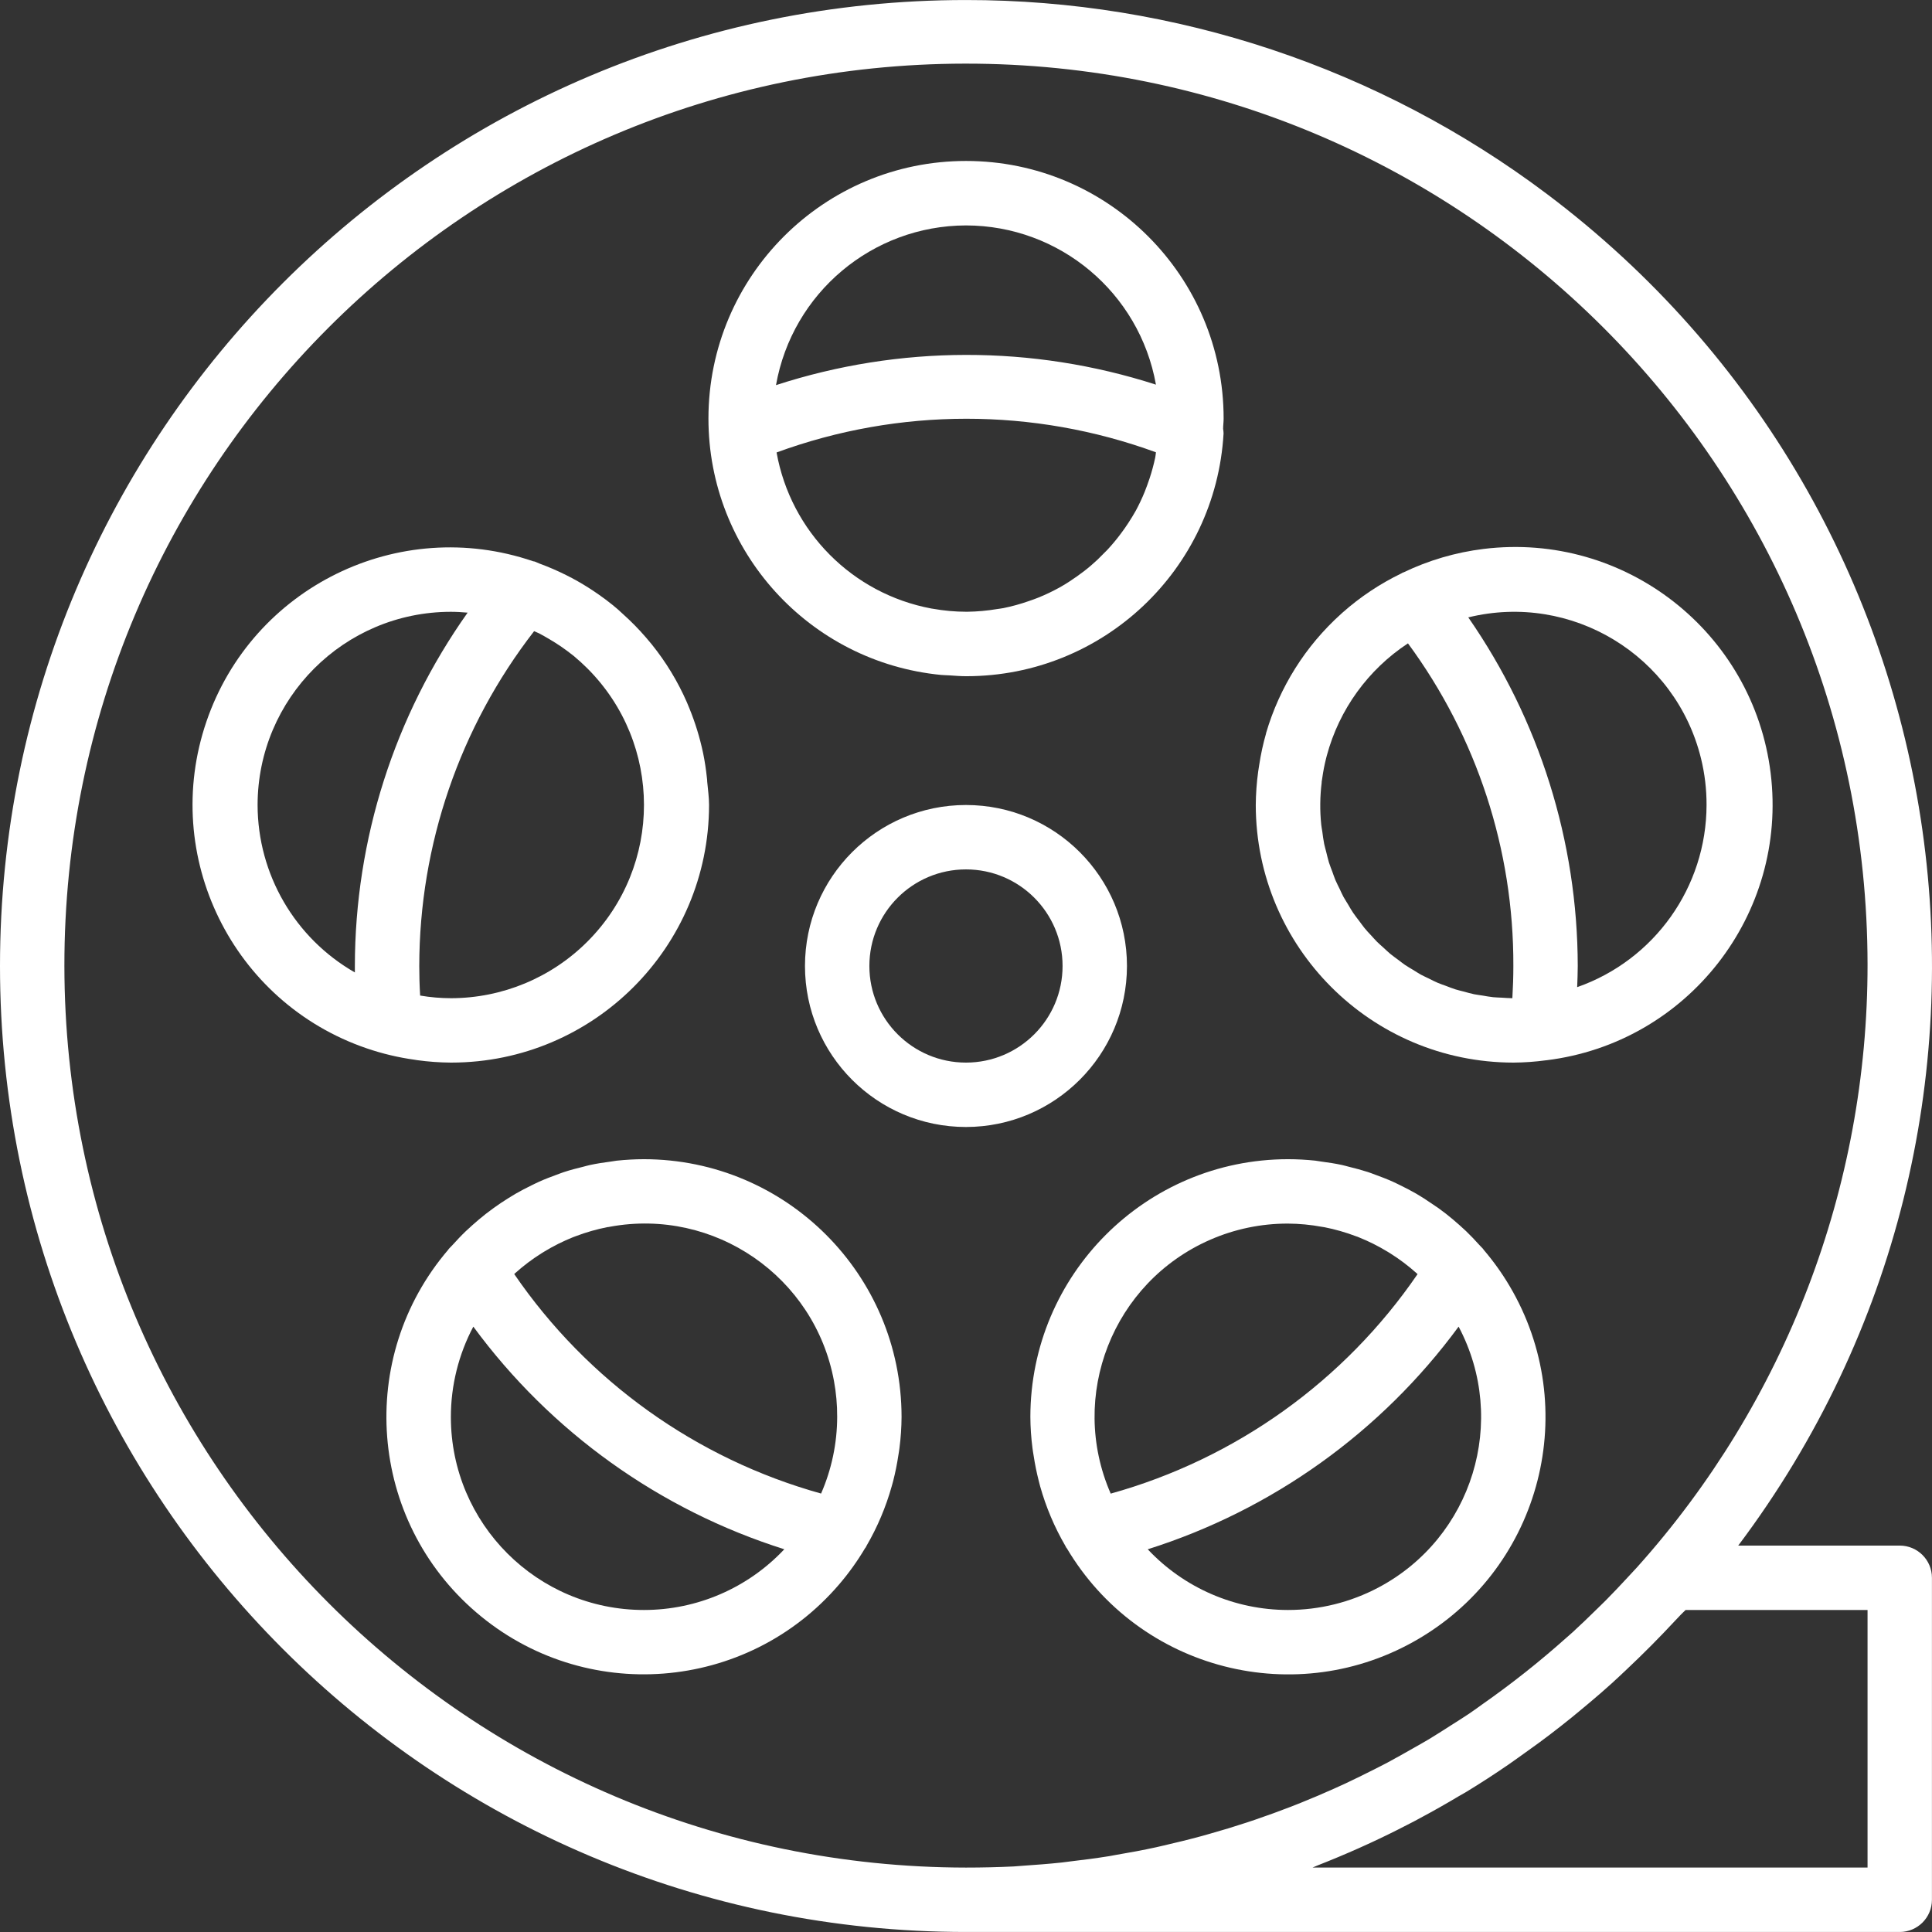 <?xml version="1.0" encoding="iso-8859-1"?>
<!-- Generator: Adobe Illustrator 19.0.0, SVG Export Plug-In . SVG Version: 6.00 Build 0)  -->
<svg xmlns="http://www.w3.org/2000/svg" xmlns:xlink="http://www.w3.org/1999/xlink" version="1.1" id="Capa_1" x="0px" y="0px" viewBox="0 0 480.014 480.014" style="enable-background:new 0 0 480.014 480.014;" xml:space="preserve" width="512px" height="512px">
<rect x="0" y="0" width="480.014" height="480.014" fill="#333333" stroke="none"/>
<g>
	<g>
		<path d="M472,384.007h-40.128c79.6-105.897,58.281-256.272-47.616-335.872C342.664,16.871,292.033-0.021,240,0.007    c-132.548,0-240,107.452-240,240s107.452,240,240,240h232c4.418,0,8-3.582,8-8v-80C480,387.589,476.418,384.007,472,384.007z     M320.744,448.879c-2.901,1.12-5.835,2.187-8.8,3.2c-0.688,0.232-1.376,0.472-2.072,0.696c-3.083,1.019-6.189,1.965-9.32,2.84    c-0.624,0.176-1.24,0.36-1.864,0.528c-3.2,0.872-6.4,1.656-9.64,2.4c-0.608,0.136-1.2,0.288-1.808,0.416    c-3.2,0.704-6.496,1.312-9.776,1.864c-0.624,0.112-1.248,0.24-1.88,0.344c-3.2,0.512-6.4,0.936-9.68,1.312    c-0.72,0.08-1.424,0.2-2.144,0.272c-3.2,0.344-6.4,0.576-9.6,0.8c-0.8,0.048-1.536,0.136-2.312,0.176    c-3.915,0.187-7.864,0.28-11.848,0.28c-123.653-0.141-223.859-100.347-224-224C15.891,116.295,116.091,15.919,239.802,15.81    S463.891,115.901,464,239.612c0.049,55.311-20.368,108.685-57.32,149.843c-0.8,0.872-1.6,1.728-2.4,2.584    c-1.776,1.92-3.568,3.816-5.408,5.672c-0.712,0.72-1.448,1.416-2.176,2.128c-1.96,1.92-3.928,3.832-5.96,5.688    c-0.528,0.472-1.072,0.928-1.6,1.408c-6.661,5.945-13.668,11.491-20.984,16.608c-1.112,0.8-2.2,1.6-3.32,2.344    c-1.488,1-3.024,1.944-4.536,2.912c-1.768,1.128-3.52,2.264-5.32,3.344c-1.264,0.76-2.56,1.472-3.848,2.208    c-2.12,1.216-4.24,2.4-6.4,3.568c-1.096,0.584-2.208,1.136-3.304,1.696c-2.4,1.232-4.856,2.4-7.312,3.576    c-0.944,0.44-1.896,0.864-2.84,1.288c-2.672,1.192-5.368,2.344-8.08,3.432L320.744,448.879z M464,464.007H326.096    c0.448-0.176,0.88-0.384,1.328-0.56c3.424-1.344,6.808-2.76,10.152-4.248l2.92-1.328c3.099-1.429,6.155-2.928,9.168-4.496    c1.016-0.52,2.04-1.024,3.048-1.6c3.312-1.765,6.579-3.613,9.8-5.544c0.6-0.36,1.216-0.68,1.816-1.04    c3.536-2.152,7.008-4.408,10.4-6.736c1.696-1.152,3.352-2.4,5.024-3.576c1.672-1.176,3.512-2.528,5.232-3.84    c1.864-1.408,3.688-2.864,5.512-4.328c1.456-1.176,2.888-2.4,4.312-3.576c1.896-1.6,3.776-3.2,5.6-4.864    c1.248-1.12,2.448-2.28,3.672-3.424c4.171-3.92,8.216-7.989,12.136-12.208c0.448-0.48,0.92-0.944,1.36-1.432    c0.44-0.488,0.824-0.776,1.224-1.2H464V464.007z" fill="#FFFFFF"/>
	</g>
</g>
<g>
	<g>
		<path d="M439.93,192.12c-4.301-35.084-36.228-60.038-71.311-55.738c-6.932,0.85-13.678,2.828-19.97,5.857    c-0.056,0-0.112,0-0.16,0.048c-0.048,0.048-0.24,0.152-0.368,0.208c-5.259,2.545-10.145,5.799-14.52,9.672l-0.424,0.384    c-8.833,7.947-15.279,18.197-18.616,29.6v0.072c-0.733,2.553-1.299,5.15-1.696,7.776c-0.096,0.568-0.184,1.128-0.264,1.696    c-0.378,2.755-0.579,5.531-0.6,8.312c0.04,35.33,28.67,63.96,64,64c2.719-0.018,5.434-0.21,8.128-0.576h0.064    C419.276,259.131,444.23,227.203,439.93,192.12z M375.752,248.007c-0.864,0-1.712-0.08-2.568-0.128    c-0.728-0.04-1.472-0.048-2.192-0.12c-0.912-0.096-1.8-0.264-2.696-0.416c-0.688-0.112-1.376-0.184-2.048-0.32    c-0.896-0.184-1.76-0.448-2.64-0.68c-0.648-0.176-1.312-0.312-1.944-0.512c-0.848-0.264-1.656-0.6-2.472-0.904    c-0.648-0.24-1.304-0.448-1.936-0.72c-0.8-0.328-1.528-0.728-2.296-1.104c-0.624-0.312-1.272-0.584-1.888-0.92    c-0.616-0.336-1.392-0.848-2.088-1.272c-0.696-0.424-1.264-0.736-1.864-1.144c-0.6-0.408-1.232-0.92-1.856-1.384    c-0.624-0.464-1.24-0.896-1.832-1.384c-0.592-0.488-1.104-1-1.656-1.504c-0.552-0.504-1.192-1.032-1.744-1.6    s-0.976-1.08-1.472-1.6c-0.496-0.52-1.104-1.168-1.6-1.792c-0.496-0.624-0.856-1.152-1.288-1.72s-1.008-1.296-1.464-1.976    s-0.8-1.272-1.16-1.904c-0.36-0.632-0.856-1.344-1.24-2.048c-0.384-0.704-0.632-1.304-0.944-1.96s-0.752-1.472-1.072-2.232    c-0.32-0.76-0.504-1.376-0.76-2.064c-0.256-0.688-0.608-1.536-0.856-2.336s-0.472-1.816-0.704-2.728    c-0.152-0.624-0.344-1.224-0.472-1.856c-0.208-1.016-0.336-2.056-0.472-3.096c-0.08-0.552-0.2-1.096-0.256-1.656    c-0.365-3.507-0.327-7.045,0.112-10.544l-0.024-0.024c0.048-0.4,0.128-0.8,0.184-1.184c0.218-1.553,0.517-3.094,0.896-4.616    c0.064-0.277,0.136-0.557,0.216-0.84c3.082-11.445,10.255-21.362,20.16-27.872c17.11,23.214,26.291,51.321,26.184,80.16    C376,242.647,375.912,245.287,375.752,248.007z M391.856,245.263c0.064-1.76,0.144-3.512,0.144-5.256    c-0.05-30.966-9.539-61.181-27.2-86.616c25.649-6.287,51.538,9.408,57.825,35.057c0.927,3.783,1.389,7.665,1.375,11.559    C423.965,220.382,411.082,238.519,391.856,245.263z" fill="#FFFFFF"/>
	</g>
</g>
<g>
	<g>
		<path d="M304.016,104.007c0.009-35.346-28.638-64.007-63.984-64.016c-35.346-0.009-64.007,28.638-64.016,63.984    c-0.008,32.969,25.031,60.55,57.848,63.719h-0.016c0.672,0.064,1.368,0.056,2.04,0.104c1.368,0.088,2.728,0.208,4.112,0.208h0.168    c33.887-0.032,61.875-26.474,63.832-60.304c-0.009-0.389-0.047-0.777-0.112-1.16C303.888,105.695,304.016,104.863,304.016,104.007    z M287.024,113.663c-0.374,1.76-0.844,3.499-1.408,5.208c-0.368,1.136-0.8,2.256-1.224,3.352    c-0.648,1.587-1.379,3.139-2.192,4.648c-0.584,1.064-1.232,2.08-1.888,3.096s-1.248,1.832-1.912,2.72    c-1.029,1.377-2.132,2.696-3.304,3.952c-0.8,0.8-1.6,1.6-2.4,2.4c-1.064,0.992-2.16,1.944-3.312,2.832    c-1.152,0.888-2.4,1.76-3.6,2.552c-0.8,0.536-1.664,1.056-2.528,1.536c-1.727,0.959-3.511,1.808-5.344,2.544    c-0.752,0.304-1.528,0.576-2.304,0.84c-2.061,0.726-4.17,1.309-6.312,1.744c-0.52,0.104-1.056,0.152-1.6,0.24    c-2.427,0.408-4.883,0.63-7.344,0.664h-0.272c-2.779-0.004-5.553-0.253-8.288-0.744l-0.384-0.056    c-19.635-3.673-34.95-19.112-38.464-38.776c30.427-11.153,63.82-11.167,94.256-0.04    C287.144,112.807,287.112,113.239,287.024,113.663L287.024,113.663z M192.8,95.687c4.055-22.908,23.936-39.622,47.2-39.68    c23.234,0.025,43.115,16.688,47.2,39.56C256.504,85.675,223.47,85.717,192.8,95.687z" fill="#FFFFFF"/>
	</g>
</g>
<g>
	<g>
		<path d="M240,200.007c-22.091,0-40,17.909-40,40s17.909,40,40,40c22.08-0.026,39.974-17.92,40-40    C280,217.916,262.091,200.007,240,200.007z M240,264.007c-13.255,0-24-10.745-24-24s10.745-24,24-24s24,10.745,24,24    S253.255,264.007,240,264.007z" fill="#FFFFFF"/>
	</g>
</g>
<g>
	<g>
		<path d="M175.712,194.247c0-0.36-0.048-0.72-0.088-1.072c-0.216-2.032-0.512-4-0.92-6l-0.064-0.288    c-0.791-3.704-1.907-7.332-3.336-10.84c-0.208-0.512-0.416-1.032-0.64-1.544c-2.257-5.166-5.192-10.009-8.728-14.4    c-0.472-0.584-0.952-1.152-1.44-1.712c-1.791-2.078-3.715-4.036-5.76-5.864c-0.84-0.8-1.672-1.528-2.56-2.24    c-1.12-0.904-2.264-1.76-3.456-2.592c-1.68-1.176-3.416-2.28-5.208-3.296c-0.936-0.536-1.896-1.032-2.864-1.52    c-2.155-1.078-4.369-2.035-6.632-2.864c-0.4-0.144-0.752-0.36-1.16-0.496c-0.132-0.032-0.265-0.056-0.4-0.072    c-33.421-11.411-69.764,6.432-81.175,39.854c-11.411,33.421,6.432,69.764,39.854,81.175c3.869,1.321,7.856,2.268,11.905,2.828    l0.648,0.104c2.755,0.378,5.531,0.579,8.312,0.6h0.168c35.33-0.04,63.96-28.67,64-64    C176.168,198.055,175.88,196.159,175.712,194.247z M88.168,240.007c0,0.528,0,1.096,0,1.6    c-14.925-8.537-24.144-24.406-24.168-41.6c0.026-26.499,21.501-47.974,48-48c1.408,0,2.8,0.088,4.184,0.208    C97.986,177.875,88.197,208.549,88.168,240.007z M145.966,233.921c-8.978,8.992-21.155,14.058-33.862,14.086    c-2.587-0.001-5.17-0.22-7.72-0.656c-0.152-2.536-0.216-4.968-0.216-7.336c0.034-30.129,10.071-59.393,28.536-83.2l1.264,0.56    c0.88,0.456,1.728,0.96,2.576,1.456c2.033,1.191,3.976,2.528,5.816,4l0.176,0.136c1.173,0.976,2.299,2,3.376,3.072    C164.672,184.769,164.696,215.161,145.966,233.921z" fill="#FFFFFF"/>
	</g>
</g>
<g>
	<g>
		<path d="M375.042,319.477c-1.881-3.174-4.034-6.179-6.434-8.982c-0.048-0.088-0.064-0.088-0.112-0.184    c-0.304-0.352-0.648-0.656-0.96-1.008c-1.064-1.176-2.144-2.328-3.288-3.424c-0.544-0.52-1.104-1.016-1.664-1.52    c-1.08-0.96-2.184-1.896-3.328-2.792c-0.624-0.48-1.248-0.952-1.88-1.408c-1.168-0.8-2.352-1.6-3.568-2.4    c-0.648-0.408-1.296-0.8-1.952-1.192c-1.28-0.736-2.6-1.416-3.936-2.072c-0.632-0.304-1.256-0.624-1.904-0.912    c-1.424-0.64-2.888-1.2-4.368-1.736c-0.592-0.216-1.176-0.456-1.776-0.648c-1.6-0.512-3.2-0.936-4.8-1.328    c-0.552-0.136-1.096-0.304-1.656-0.424c-1.696-0.368-3.424-0.624-5.168-0.856c-0.496-0.064-0.984-0.168-1.48-0.224    c-2.248-0.237-4.507-0.357-6.768-0.36c-35.33,0.04-63.96,28.67-64,64c0.014,2.611,0.19,5.219,0.528,7.808    c0.072,0.6,0.176,1.184,0.272,1.776c0.324,2.154,0.757,4.29,1.296,6.4c0.112,0.432,0.216,0.864,0.336,1.296    c1.454,5.178,3.559,10.151,6.264,14.8c0.072,0.12,0.12,0.248,0.184,0.368c0.064,0.12,0.128,0.136,0.176,0.216    c18.003,30.372,57.218,40.399,87.59,22.396S393.045,349.848,375.042,319.477z M300.711,308.008c6.083-2.655,12.651-4.017,19.289-4    c2.826,0.016,5.645,0.284,8.424,0.8c0.208,0.04,0.424,0.064,0.624,0.096c2.678,0.526,5.306,1.278,7.856,2.248l0.672,0.248    c2.496,1,4.904,2.207,7.2,3.608c0.224,0.136,0.448,0.264,0.664,0.408c2.288,1.44,4.45,3.069,6.464,4.872l0.296,0.272    c-18.206,26.582-45.202,45.892-76.24,54.536C265.374,346.839,276.455,318.594,300.711,308.008z M342.475,394.428    c-6.923,3.668-14.64,5.583-22.475,5.579c-13.197-0.004-25.805-5.461-34.84-15.08c30.964-9.777,58.016-29.151,77.24-55.32    C374.798,353.009,365.877,382.031,342.475,394.428z" fill="#FFFFFF"/>
	</g>
</g>
<g>
	<g>
		<path d="M160,288.007c-2.266,0.005-4.531,0.128-6.784,0.368c-0.496,0.056-0.984,0.16-1.48,0.224    c-1.744,0.232-3.472,0.488-5.168,0.856c-0.56,0.12-1.104,0.288-1.656,0.424c-1.6,0.392-3.2,0.8-4.8,1.328    c-0.6,0.192-1.184,0.432-1.776,0.648c-1.48,0.536-2.944,1.096-4.368,1.736c-0.648,0.288-1.272,0.608-1.904,0.912    c-1.336,0.656-2.656,1.336-3.936,2.072c-0.656,0.384-1.304,0.8-1.952,1.192c-1.216,0.76-2.4,1.552-3.568,2.4    c-0.632,0.456-1.256,0.928-1.88,1.408c-1.144,0.896-2.248,1.832-3.328,2.792c-0.56,0.504-1.12,1-1.664,1.52    c-1.144,1.096-2.224,2.248-3.288,3.424c-0.312,0.352-0.656,0.656-0.968,1.008c-0.03,0.059-0.065,0.115-0.104,0.168    c-22.963,26.818-19.838,67.175,6.98,90.138c26.819,22.963,67.175,19.838,90.138-6.98c2.4-2.803,4.552-5.808,6.434-8.982    c0.048-0.08,0.128-0.136,0.176-0.216s0.112-0.248,0.184-0.368c2.705-4.649,4.81-9.622,6.264-14.8    c0.136-0.472,0.24-0.872,0.352-1.272c0.539-2.11,0.972-4.246,1.296-6.4c0.096-0.6,0.2-1.184,0.272-1.784    c0.338-2.592,0.514-5.202,0.528-7.816C223.96,316.677,195.33,288.047,160,288.007z M160,400.007    c-26.483,0.015-47.964-21.442-47.979-47.925c-0.004-7.835,1.911-15.552,5.579-22.475c19.232,26.17,46.292,45.542,77.264,55.312    C185.825,394.547,173.206,400.008,160,400.007z M204,371.079c-31.038-8.644-58.034-27.954-76.24-54.536l0.296-0.272    c2.014-1.803,4.176-3.432,6.464-4.872c0.216-0.144,0.44-0.272,0.664-0.408c2.296-1.401,4.704-2.607,7.2-3.608l0.672-0.248    c2.55-0.97,5.178-1.722,7.856-2.248c0.2,0,0.416-0.056,0.624-0.096c25.962-4.785,50.887,12.382,55.673,38.344    c0.539,2.926,0.804,5.897,0.791,8.872C207.99,358.572,206.628,365.064,204,371.079z" fill="#FFFFFF"/>
	</g>
</g>
<g>
</g>
<g>
</g>
<g>
</g>
<g>
</g>
<g>
</g>
<g>
</g>
<g>
</g>
<g>
</g>
<g>
</g>
<g>
</g>
<g>
</g>
<g>
</g>
<g>
</g>
<g>
</g>
<g>
</g>
</svg>
